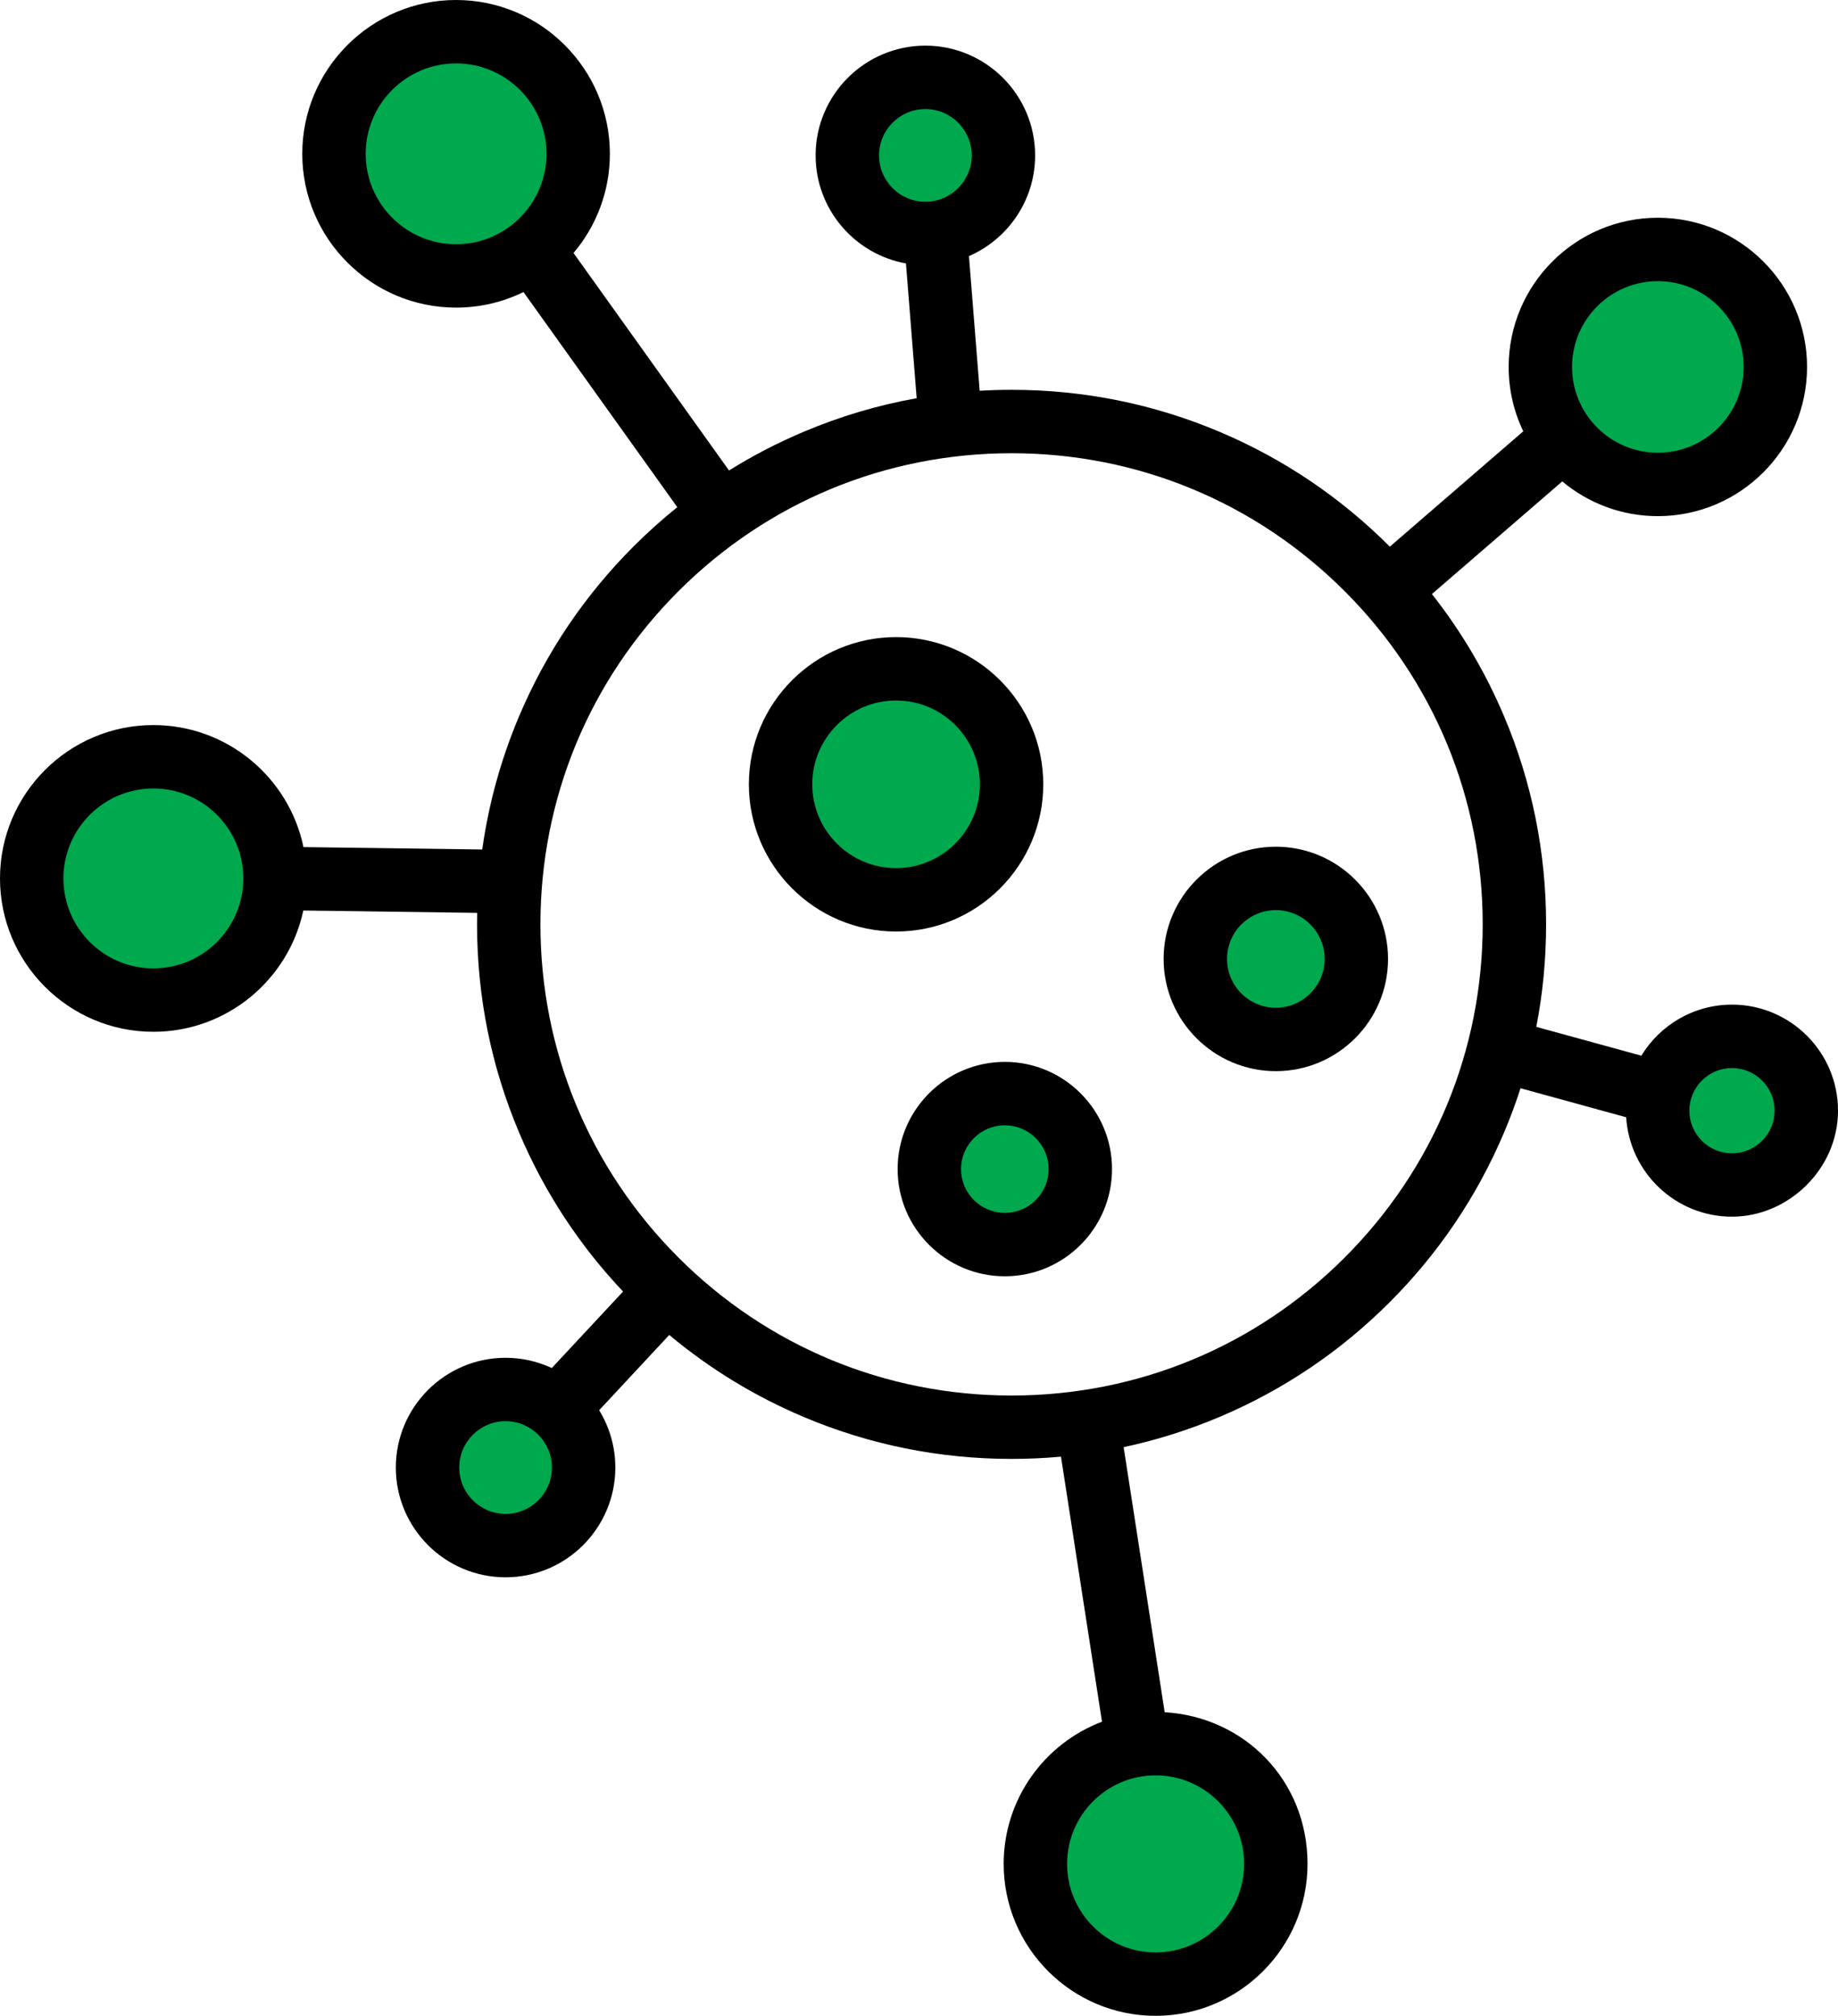<?xml version="1.0" encoding="UTF-8"?>
<svg id="Layer_2" xmlns="http://www.w3.org/2000/svg" viewBox="0 0 1732.47 1900">
  <defs>
    <style>
      .cls-1 {
        fill: #00a84e;
      }
    </style>
  </defs>
  <g id="Layer_2-2" data-name="Layer_2">
    <g>
      <circle class="cls-1" cx="429.88" cy="144.98" r="115.1"/>
      <circle class="cls-1" cx="844.62" cy="739.24" r="108.88"/>
      <circle class="cls-1" cx="1202.58" cy="903.84" r="75.89"/>
      <circle class="cls-1" cx="947.13" cy="1101.92" r="71.16"/>
      <circle class="cls-1" cx="144.55" cy="827.95" r="114.67"/>
      <circle class="cls-1" cx="872.24" cy="146.47" r="73.57"/>
      <circle class="cls-1" cx="1562.66" cy="345.87" r="110.75"/>
      <circle class="cls-1" cx="476.55" cy="1383.23" r="73.57"/>
      <circle class="cls-1" cx="1089.25" cy="1756.8" r="113.33"/>
      <circle class="cls-1" cx="1632.53" cy="1046.85" r="70.06"/>
      <g>
        <path d="M844.62,878c-76.51,0-138.75-62.24-138.75-138.75s62.24-138.75,138.75-138.75,138.75,62.24,138.75,138.75-62.24,138.75-138.75,138.75ZM844.62,660.24c-43.56,0-79,35.44-79,79s35.44,79,79,79,79-35.44,79-79-35.44-79-79-79Z"/>
        <path d="M1202.58,1009.61c-58.32,0-105.77-47.45-105.77-105.77s47.45-105.77,105.77-105.77,105.76,47.45,105.76,105.77-47.45,105.77-105.76,105.77ZM1202.58,857.83c-25.37,0-46.01,20.64-46.01,46.01s20.64,46.01,46.01,46.01,46.01-20.64,46.01-46.01-20.64-46.01-46.01-46.01Z"/>
        <path d="M947.13,1202.96c-55.71,0-101.04-45.32-101.04-101.04s45.32-101.04,101.04-101.04,101.04,45.33,101.04,101.04-45.33,101.04-101.04,101.04ZM947.13,1060.64c-22.76,0-41.28,18.52-41.28,41.28s18.52,41.28,41.28,41.28,41.28-18.52,41.28-41.28-18.52-41.28-41.28-41.28Z"/>
        <path d="M1632.53,946.92c-36.15,0-67.88,19.3-85.43,48.13l-99.01-27.19c6.14-31.59,9.23-63.88,9.23-96.61,0-68-13.32-133.98-39.6-196.12-17.55-41.5-40.33-80.07-68.03-115.2l122.87-106.18c24.42,20.44,55.85,32.74,90.11,32.74,77.54,0,140.63-63.08,140.63-140.63s-63.08-140.63-140.63-140.63-140.63,63.08-140.63,140.63c0,21.71,4.94,42.29,13.77,60.68l-125.79,108.72c-.07-.09-.16-.18-.25-.27-46.26-46.26-100.15-82.58-160.14-107.96-62.14-26.28-128.12-39.6-196.12-39.6-10.07,0-20.11.3-30.09.88l-10.1-126.91c36.66-15.92,62.37-52.49,62.37-94.93,0-57.03-46.41-103.45-103.45-103.45s-103.45,46.41-103.45,103.45c0,50.79,36.81,93.15,85.15,101.83l10.1,127.03c-36.54,6.53-72.2,17.12-106.66,31.7-24.47,10.35-47.91,22.51-70.22,36.42l-146.57-204.98c21.38-25.26,34.27-57.92,34.27-93.5C574.85,65.04,509.82,0,429.88,0s-144.96,65.04-144.96,144.97,65.03,144.97,144.96,144.97c22.78,0,44.35-5.27,63.55-14.68l144.99,202.77c-14.33,11.5-28.07,23.83-41.18,36.96-46.26,46.26-82.58,100.15-107.96,160.14-17.07,40.39-28.68,82.41-34.72,125.56l-168.49-2.26c-13.67-65.59-71.93-115.02-141.51-115.02C64.85,683.41,0,748.25,0,827.95s64.85,144.56,144.56,144.56c69.33,0,127.42-49.07,141.34-114.32h.01l163.87,2.21c-.07,3.62-.12,7.23-.12,10.86,0,68.01,13.32,134,39.6,196.12,23.54,55.64,56.48,106.03,98.04,149.95l-67.18,72.09c-13.25-6.18-28.01-9.64-43.57-9.64-57.05,0-103.45,46.4-103.45,103.45s46.4,103.45,103.45,103.45,103.45-46.41,103.45-103.45c0-19.78-5.59-38.29-15.25-54.02l66.07-70.96c38.14,31.88,80.55,57.77,126.56,77.23,62.13,26.28,128.11,39.6,196.12,39.6,15.64,0,31.16-.7,46.56-2.12l38.66,249.84c-54.11,20.45-92.68,72.81-92.68,134,0,78.96,64.23,143.2,143.2,143.2s143.21-64.23,143.21-143.2-59.66-138.52-134.65-142.96l-38.67-249.83c30.89-6.59,61.13-16.12,90.5-28.53,59.99-25.38,113.87-61.69,160.14-107.96,46.26-46.26,82.58-100.15,107.96-160.15,5.8-13.7,10.96-27.59,15.49-41.65l99.59,27.35c3.21,52.22,46.71,93.71,99.73,93.71s99.94-44.83,99.94-99.94-44.83-99.94-99.94-99.94ZM1562.67,264.99c44.59,0,80.88,36.28,80.88,80.88s-36.28,80.88-80.88,80.88-80.88-36.27-80.88-80.88,36.27-80.88,80.88-80.88ZM429.88,230.2c-46.98,0-85.21-38.23-85.21-85.22s38.23-85.22,85.21-85.22,85.22,38.23,85.22,85.22-38.23,85.22-85.22,85.22ZM144.56,912.75c-46.76,0-84.8-38.05-84.8-84.8s38.05-84.79,84.8-84.79,84.79,38.03,84.79,84.79-38.03,84.8-84.79,84.8ZM476.56,1426.92c-24.1,0-43.69-19.6-43.69-43.69s19.6-43.69,43.69-43.69,43.69,19.6,43.69,43.69-19.6,43.69-43.69,43.69ZM828.55,146.47c0-24.1,19.6-43.69,43.69-43.69s43.69,19.6,43.69,43.69-19.6,43.69-43.69,43.69-43.69-19.6-43.69-43.69ZM1089.25,1673.34c46.02,0,83.46,37.43,83.46,83.46s-37.43,83.44-83.46,83.44-83.44-37.43-83.44-83.44,37.44-83.46,83.44-83.46ZM1267.5,1185.27c-83.86,83.88-195.39,130.07-314,130.07s-230.14-46.19-314.02-130.07c-83.88-83.88-130.07-195.39-130.07-314.01s46.19-230.14,130.07-314c83.88-83.88,195.39-130.07,314.02-130.07s230.14,46.19,314,130.07c83.88,83.86,130.07,195.39,130.07,314s-46.19,230.14-130.07,314.01ZM1632.53,1087.04c-22.17,0-40.18-18.03-40.18-40.18s18.02-40.18,40.18-40.18,40.18,18.03,40.18,40.18-18.03,40.18-40.18,40.18Z"/>
      </g>
    </g>
  </g>
</svg>